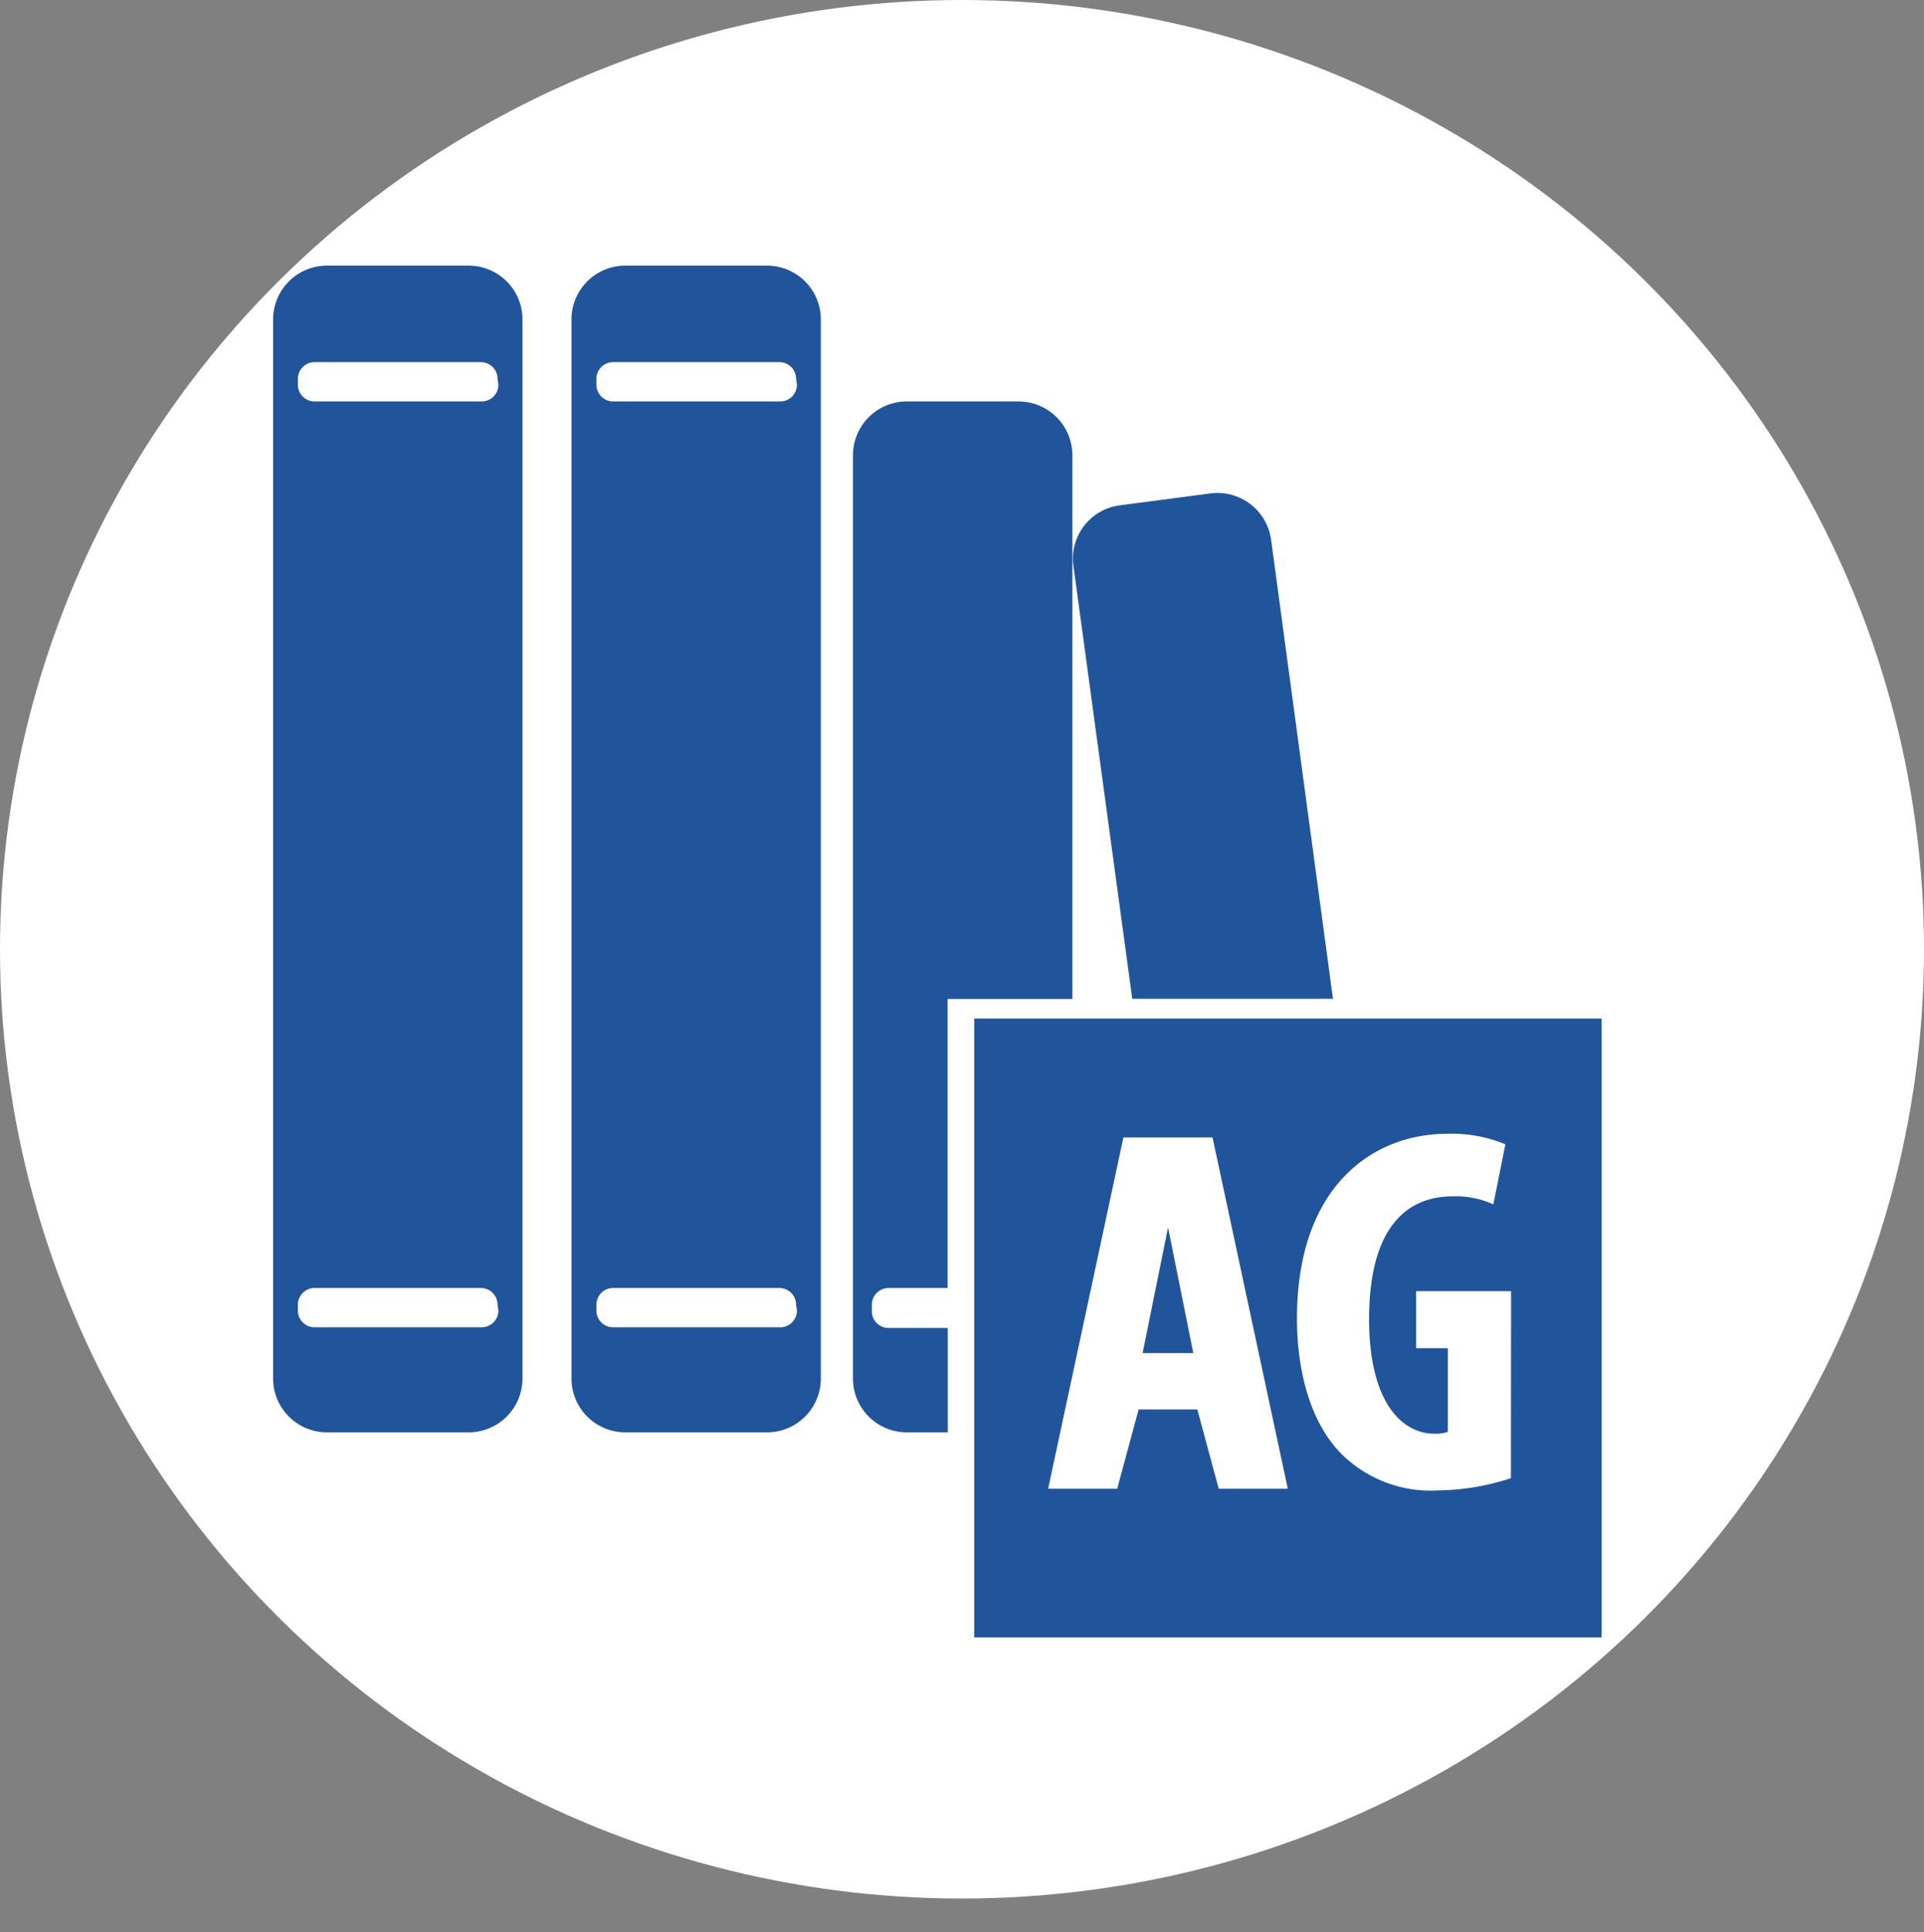 <svg xmlns="http://www.w3.org/2000/svg" viewBox="0 0 115.04 115.51"><rect x="0" y="0" width="115.04" height="115.51" fill="#808080" stroke="none"/><defs><style>.a{fill:#fff;}.b{fill:#21559b;}</style></defs><title>Mapas cictd 2025 servicios</title><ellipse class="a" cx="57.52" cy="56.75" rx="57.52" ry="56.75"/><path class="b" d="M28,15.88H19.57a3.22,3.22,0,0,0-3.24,3.2V82.43a3.22,3.22,0,0,0,3.24,3.2H28a3.22,3.22,0,0,0,3.24-3.2V19.08A3.22,3.22,0,0,0,28,15.88Zm1.8,62.47a1,1,0,0,1-1,1H18.81a1,1,0,0,1-1-1V78a1,1,0,0,1,1-1h9.94a1,1,0,0,1,1,1ZM29.8,23a1,1,0,0,1-1,1H18.81a1,1,0,0,1-1-1v-.35a1,1,0,0,1,1-1h9.94a1,1,0,0,1,1,1Z"/><path class="b" d="M45.85,15.88H37.41a3.22,3.22,0,0,0-3.24,3.2V82.43a3.22,3.22,0,0,0,3.24,3.2h8.43a3.22,3.22,0,0,0,3.24-3.2V19.08A3.22,3.22,0,0,0,45.85,15.88Zm1.8,62.47a1,1,0,0,1-1,1H36.66a1,1,0,0,1-1-1V78a1,1,0,0,1,1-1H46.6a1,1,0,0,1,1,1Zm0-55.35a1,1,0,0,1-1,1H36.66a1,1,0,0,1-1-1v-.35a1,1,0,0,1,1-1H46.6a1,1,0,0,1,1,1Z"/><path class="b" d="M52.13,78.36V78a1,1,0,0,1,1-1h3.53V59.72h7.46V27.24A3.22,3.22,0,0,0,60.93,24H54.28A3.22,3.22,0,0,0,51,27.24V82.43a3.22,3.22,0,0,0,3.24,3.2h2.43V79.39H53.18A1,1,0,0,1,52.13,78.36Z"/><path class="b" d="M76,32.25a3.24,3.24,0,0,0-3.64-2.75l-5.4.71a3.21,3.21,0,0,0-2.78,3.6l3.52,25.9h12Z"/><path class="b" d="M58.25,60.89v37H95.76v-37ZM72.87,89l-1.28-4.74H68.08L66.8,89H62.67l4.5-21H72.5L77,89Zm17.47-.63A14.42,14.42,0,0,1,86,89.1,7.58,7.58,0,0,1,80.29,87c-1.82-1.76-2.79-4.84-2.74-8.45.1-7.61,4.49-10.77,9-10.77a8.36,8.36,0,0,1,3.46.63L89.29,72a5.42,5.42,0,0,0-2.43-.48c-2.79,0-5,1.91-5,7.35,0,5,2,6.84,3.89,6.84a2.19,2.19,0,0,0,.82-.11v-5h-1.9V77.19h5.68Z"/><polygon class="b" points="68.32 80.89 69.65 80.89 70.03 80.89 71.35 80.89 69.84 73.38 68.32 80.89"/></svg>
